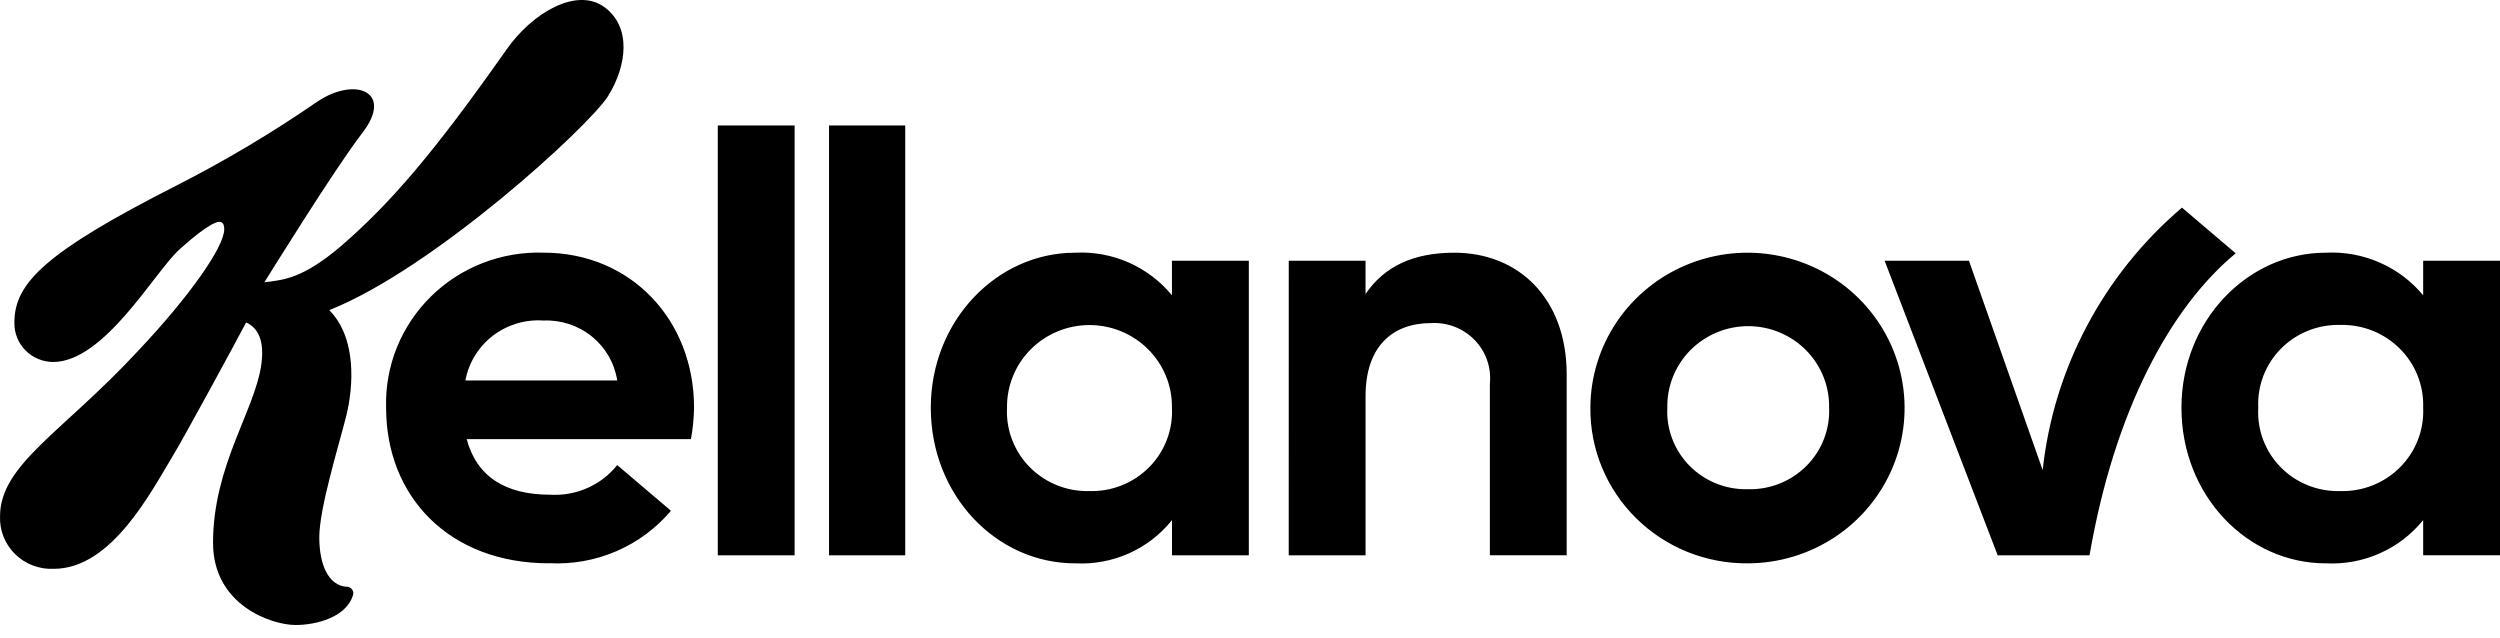 <svg width="98" height="25" viewBox="0 0 98 25" fill="none" xmlns="http://www.w3.org/2000/svg">
<path d="M68.517 19.177C68.093 19.188 67.671 19.112 67.278 18.955C66.885 18.797 66.529 18.561 66.232 18.261C65.936 17.961 65.705 17.604 65.555 17.211C65.404 16.819 65.338 16.4 65.359 15.982C65.35 15.565 65.427 15.15 65.582 14.763C65.738 14.376 65.97 14.023 66.265 13.725C66.561 13.428 66.913 13.191 67.302 13.03C67.691 12.868 68.108 12.785 68.53 12.785C68.951 12.785 69.369 12.868 69.758 13.03C70.146 13.191 70.499 13.428 70.794 13.725C71.089 14.023 71.322 14.376 71.477 14.763C71.633 15.15 71.709 15.565 71.701 15.982C71.719 16.402 71.65 16.821 71.497 17.214C71.344 17.607 71.111 17.964 70.812 18.264C70.513 18.564 70.156 18.799 69.761 18.956C69.366 19.113 68.943 19.189 68.517 19.177ZM91.731 19.25C91.298 19.262 90.868 19.184 90.466 19.023C90.065 18.862 89.702 18.62 89.401 18.313C89.099 18.005 88.865 17.639 88.715 17.238C88.564 16.837 88.499 16.409 88.524 15.982C88.503 15.556 88.572 15.132 88.724 14.733C88.877 14.336 89.112 13.973 89.412 13.669C89.713 13.364 90.075 13.124 90.474 12.964C90.873 12.804 91.301 12.727 91.731 12.737C92.164 12.726 92.595 12.802 92.997 12.961C93.399 13.12 93.764 13.359 94.069 13.663C94.374 13.967 94.614 14.329 94.772 14.728C94.93 15.127 95.003 15.553 94.988 15.982C95.008 16.412 94.938 16.841 94.781 17.244C94.626 17.646 94.387 18.012 94.081 18.319C93.775 18.625 93.409 18.866 93.004 19.027C92.6 19.187 92.166 19.263 91.731 19.25ZM42.707 19.25C42.273 19.262 41.841 19.185 41.439 19.024C41.036 18.863 40.672 18.621 40.368 18.314C40.065 18.008 39.829 17.642 39.675 17.24C39.521 16.839 39.453 16.41 39.475 15.982C39.469 15.558 39.549 15.138 39.709 14.745C39.868 14.352 40.105 13.995 40.406 13.694C40.707 13.392 41.065 13.153 41.46 12.99C41.855 12.826 42.279 12.742 42.708 12.742C43.136 12.742 43.56 12.826 43.955 12.99C44.35 13.153 44.708 13.392 45.009 13.694C45.31 13.995 45.547 14.352 45.707 14.745C45.867 15.138 45.946 15.558 45.94 15.982C45.962 16.41 45.894 16.839 45.74 17.241C45.586 17.643 45.35 18.009 45.046 18.316C44.742 18.622 44.377 18.864 43.974 19.025C43.572 19.186 43.139 19.262 42.705 19.25M18.244 14.914C18.372 14.219 18.756 13.594 19.32 13.161C19.885 12.727 20.592 12.515 21.306 12.565C21.995 12.536 22.672 12.759 23.205 13.193C23.738 13.626 24.091 14.239 24.195 14.914H18.244ZM21.526 22.077C22.429 22.126 23.331 21.965 24.16 21.608C24.988 21.252 25.722 20.709 26.301 20.022L24.195 18.231C23.885 18.619 23.485 18.927 23.029 19.129C22.573 19.331 22.074 19.422 21.575 19.393C19.787 19.393 18.685 18.667 18.293 17.214H27.085C27.159 16.807 27.2 16.395 27.207 15.981C27.207 12.543 24.734 9.904 21.306 9.904C20.49 9.878 19.677 10.017 18.918 10.312C18.159 10.608 17.469 11.054 16.891 11.624C16.313 12.193 15.859 12.873 15.556 13.623C15.255 14.372 15.111 15.175 15.135 15.982C15.135 19.468 17.608 22.082 21.526 22.082M91.168 22.082C91.895 22.121 92.621 21.987 93.286 21.692C93.95 21.398 94.534 20.95 94.988 20.387V21.767H98V10.22H94.988V11.576C94.529 11.021 93.944 10.581 93.281 10.291C92.617 10 91.894 9.868 91.17 9.906C88.109 9.906 85.513 12.568 85.513 15.982C85.513 19.446 88.109 22.083 91.17 22.083M42.146 22.083C42.87 22.121 43.592 21.987 44.253 21.693C44.913 21.398 45.493 20.95 45.942 20.388V21.768H48.954V10.22H45.94V11.576C45.485 11.021 44.904 10.581 44.244 10.29C43.585 10 42.865 9.868 42.144 9.906C39.058 9.906 36.487 12.592 36.487 15.982C36.487 19.42 39.058 22.083 42.144 22.083M50.518 21.768H53.53V15.522C53.53 13.609 54.559 12.665 56.101 12.665C56.417 12.647 56.732 12.697 57.026 12.812C57.321 12.926 57.586 13.102 57.805 13.327C58.024 13.553 58.191 13.822 58.294 14.118C58.397 14.413 58.434 14.727 58.403 15.038V21.767H61.414V14.675C61.414 11.721 59.553 9.906 57.006 9.906C55.414 9.906 54.264 10.438 53.529 11.527V10.22H50.519L50.518 21.768ZM68.514 22.083C69.731 22.08 70.92 21.721 71.931 21.052C72.942 20.381 73.729 19.431 74.194 18.319C74.658 17.207 74.779 15.983 74.541 14.804C74.303 13.624 73.717 12.54 72.856 11.689C71.996 10.839 70.9 10.259 69.706 10.024C68.513 9.788 67.276 9.908 66.151 10.367C65.026 10.826 64.064 11.605 63.386 12.604C62.709 13.604 62.346 14.779 62.343 15.982C62.336 16.785 62.49 17.582 62.798 18.326C63.105 19.069 63.559 19.744 64.134 20.312C64.709 20.88 65.392 21.329 66.144 21.634C66.896 21.937 67.702 22.09 68.514 22.083ZM78.309 21.768H81.909C82.889 16.103 85.068 12.06 87.639 9.93L85.533 8.139C82.457 10.758 80.504 14.437 80.073 18.428L77.183 10.221H73.877L78.309 21.768ZM31.149 4.918H28.137V21.77H31.149L31.149 4.918ZM35.485 4.918H32.498V21.77H35.485V4.918ZM13.593 23.003C12.859 22.955 12.516 22.107 12.516 21.065C12.516 19.927 13.275 17.483 13.569 16.32C13.863 15.134 13.985 13.246 12.908 12.157C16.995 10.535 23.046 4.991 23.827 3.781C24.587 2.57 24.758 1.045 23.681 0.27C22.603 -0.505 20.864 0.488 19.839 1.965C16.998 6.007 15.284 7.993 13.349 9.663C11.831 10.946 11.097 10.97 10.362 11.067C10.484 10.873 13.153 6.564 14.206 5.208C15.454 3.587 13.912 2.981 12.419 3.998C10.65 5.216 8.801 6.316 6.884 7.29C1.789 9.881 0.564 11.092 0.564 12.641C0.559 12.842 0.595 13.041 0.668 13.228C0.742 13.415 0.853 13.586 0.994 13.73C1.135 13.874 1.303 13.989 1.49 14.068C1.677 14.147 1.877 14.188 2.08 14.19C4.088 14.19 6.047 10.68 7.026 9.786C7.394 9.448 8.274 8.697 8.594 8.697C8.716 8.697 8.79 8.77 8.79 8.988C8.79 9.665 7.468 11.578 5.41 13.757C2.45 16.95 0.001 18.209 0.001 20.242C-0.009 20.517 0.039 20.791 0.142 21.047C0.245 21.302 0.4 21.534 0.598 21.727C0.796 21.92 1.032 22.071 1.292 22.169C1.552 22.267 1.83 22.311 2.107 22.298C4.384 22.298 5.928 19.271 6.833 17.771C7.201 17.165 9.233 13.437 9.649 12.638C10.114 12.856 10.384 13.343 10.237 14.333C9.967 16.124 8.351 18.279 8.351 21.281C8.351 23.726 10.653 24.5 11.584 24.5C12.415 24.5 13.566 24.193 13.836 23.338C13.85 23.299 13.854 23.258 13.848 23.218C13.841 23.178 13.826 23.14 13.802 23.107C13.778 23.073 13.746 23.046 13.71 23.028C13.673 23.009 13.633 22.999 13.592 22.999" fill="black"/>
</svg>
